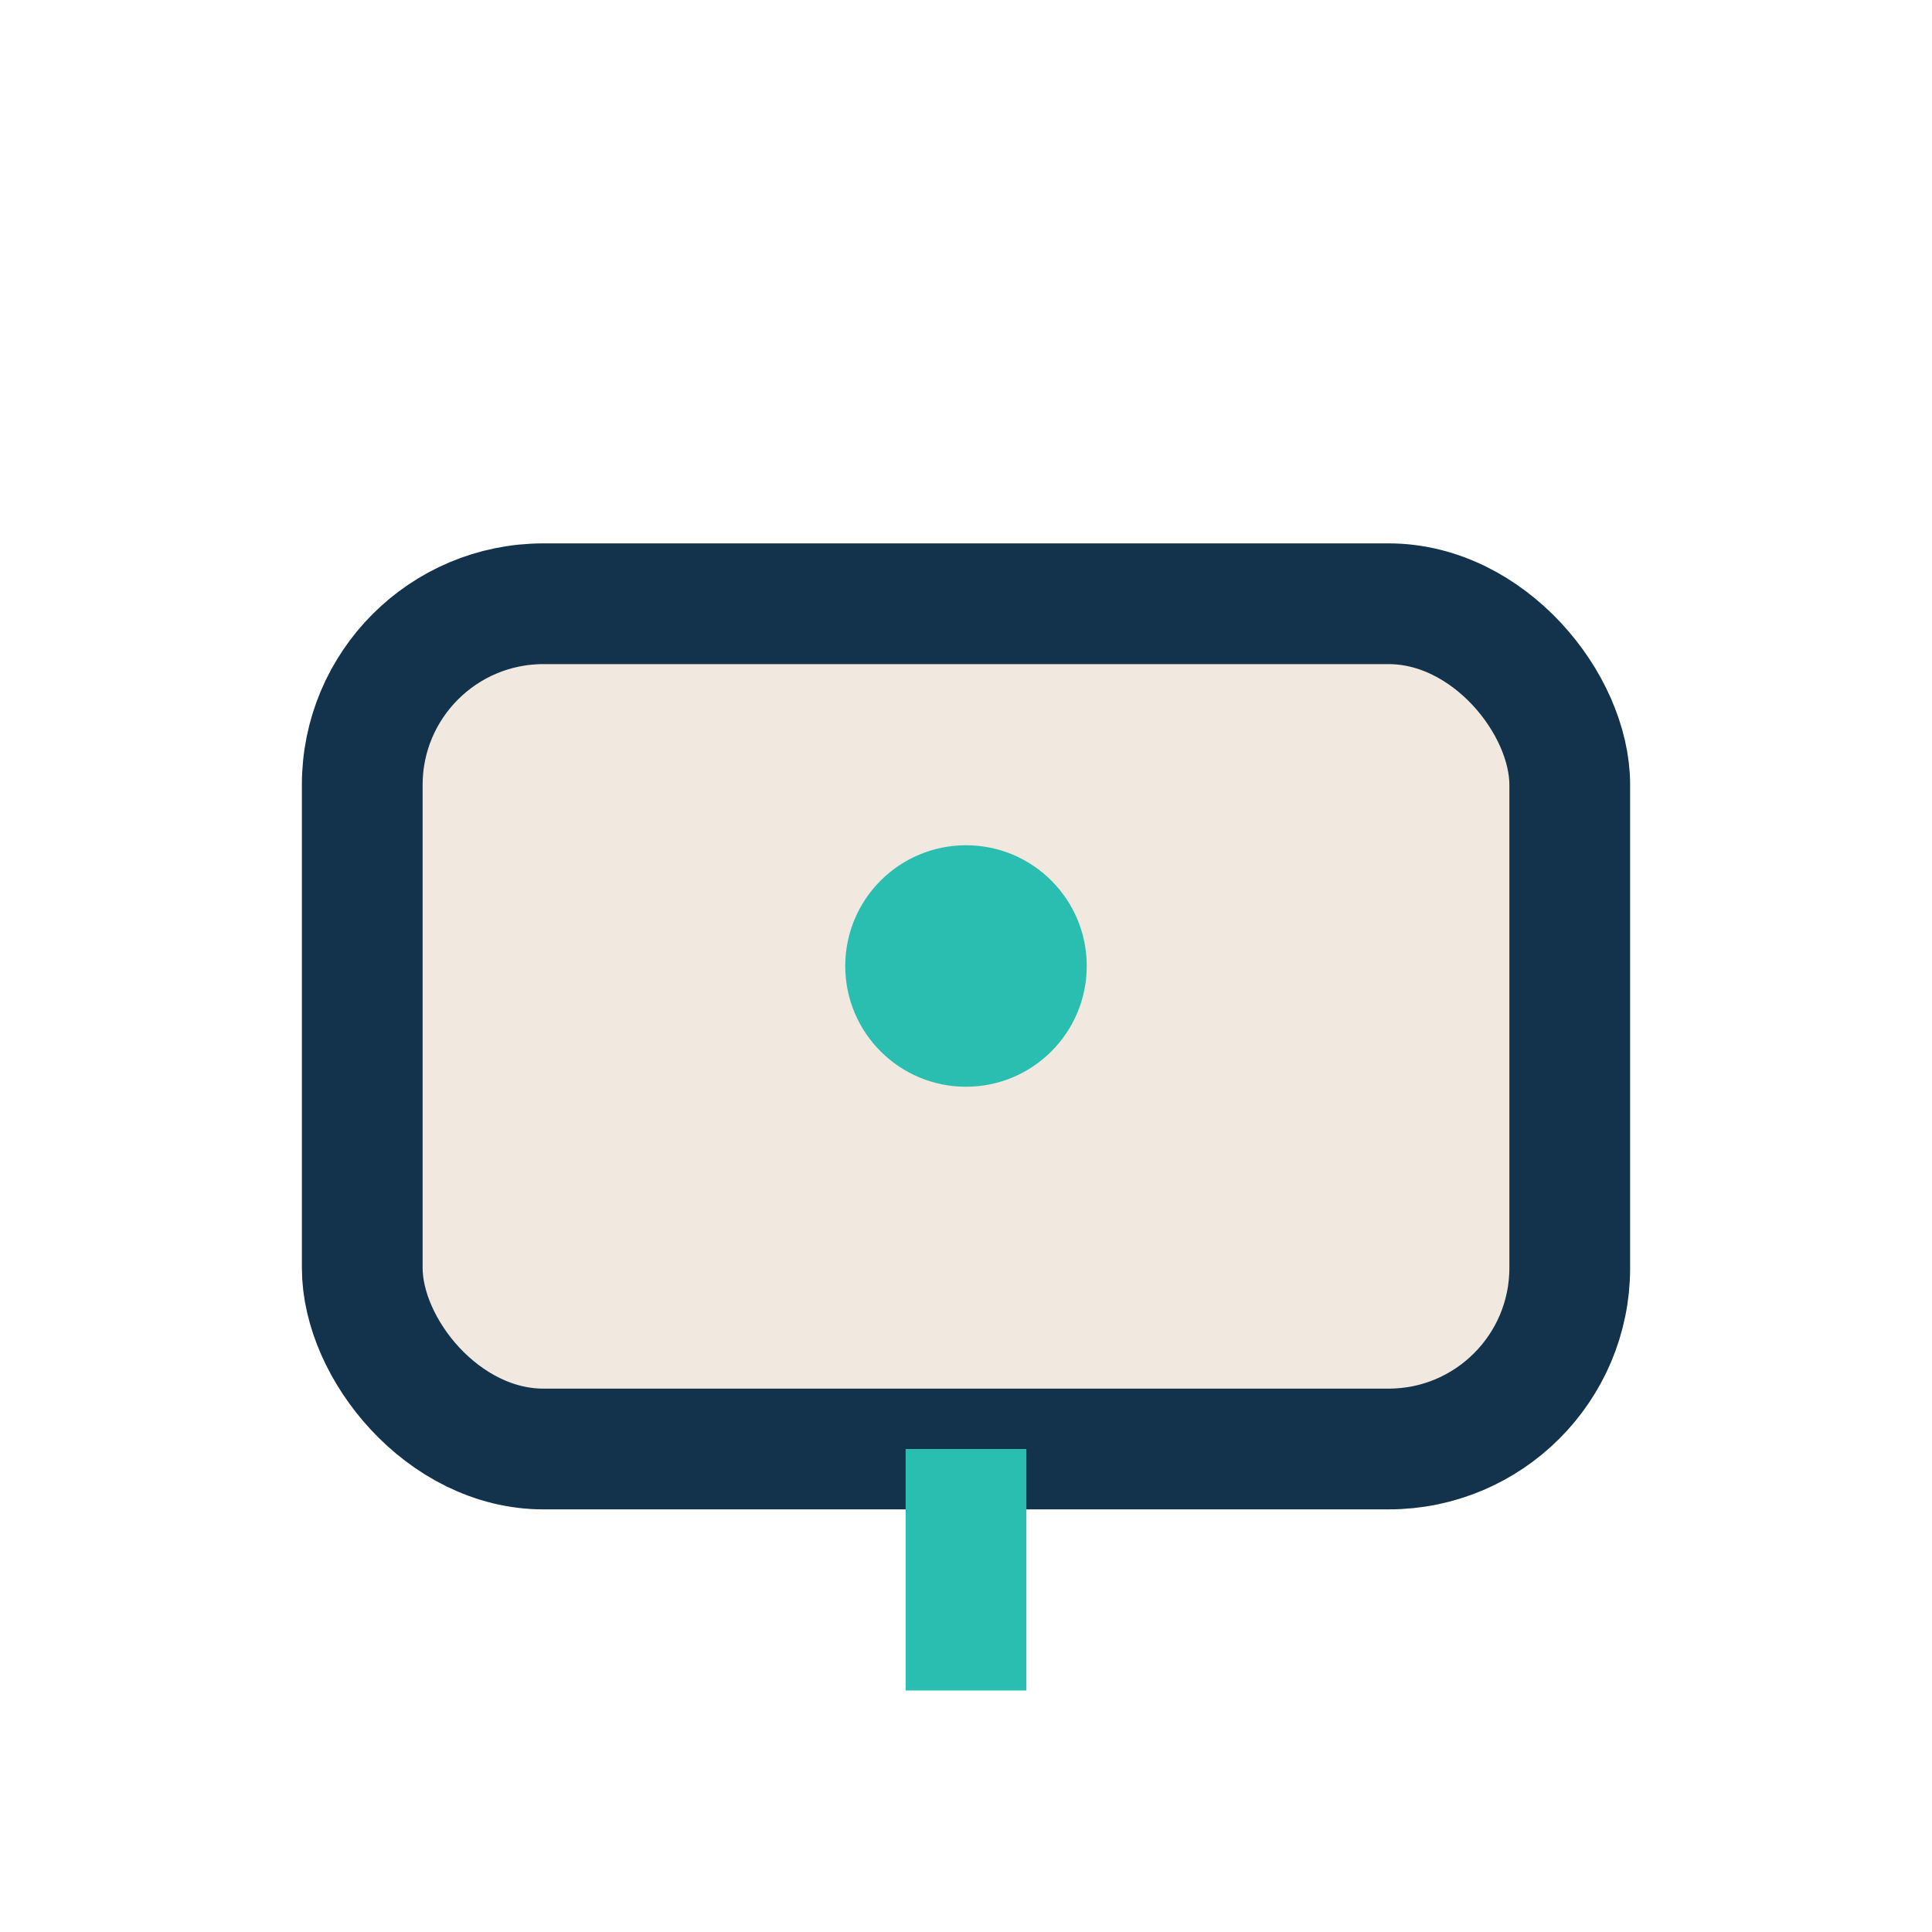 <?xml version="1.0" encoding="UTF-8"?>
<svg xmlns="http://www.w3.org/2000/svg" width="32" height="32" viewBox="0 0 32 32"><rect x="6" y="10" width="20" height="14" rx="3" fill="#F1E9DF" stroke="#13334C" stroke-width="2"/><path d="M16 24v4" stroke="#29BEB0" stroke-width="2"/><circle cx="16" cy="16" r="2" fill="#29BEB0"/></svg>